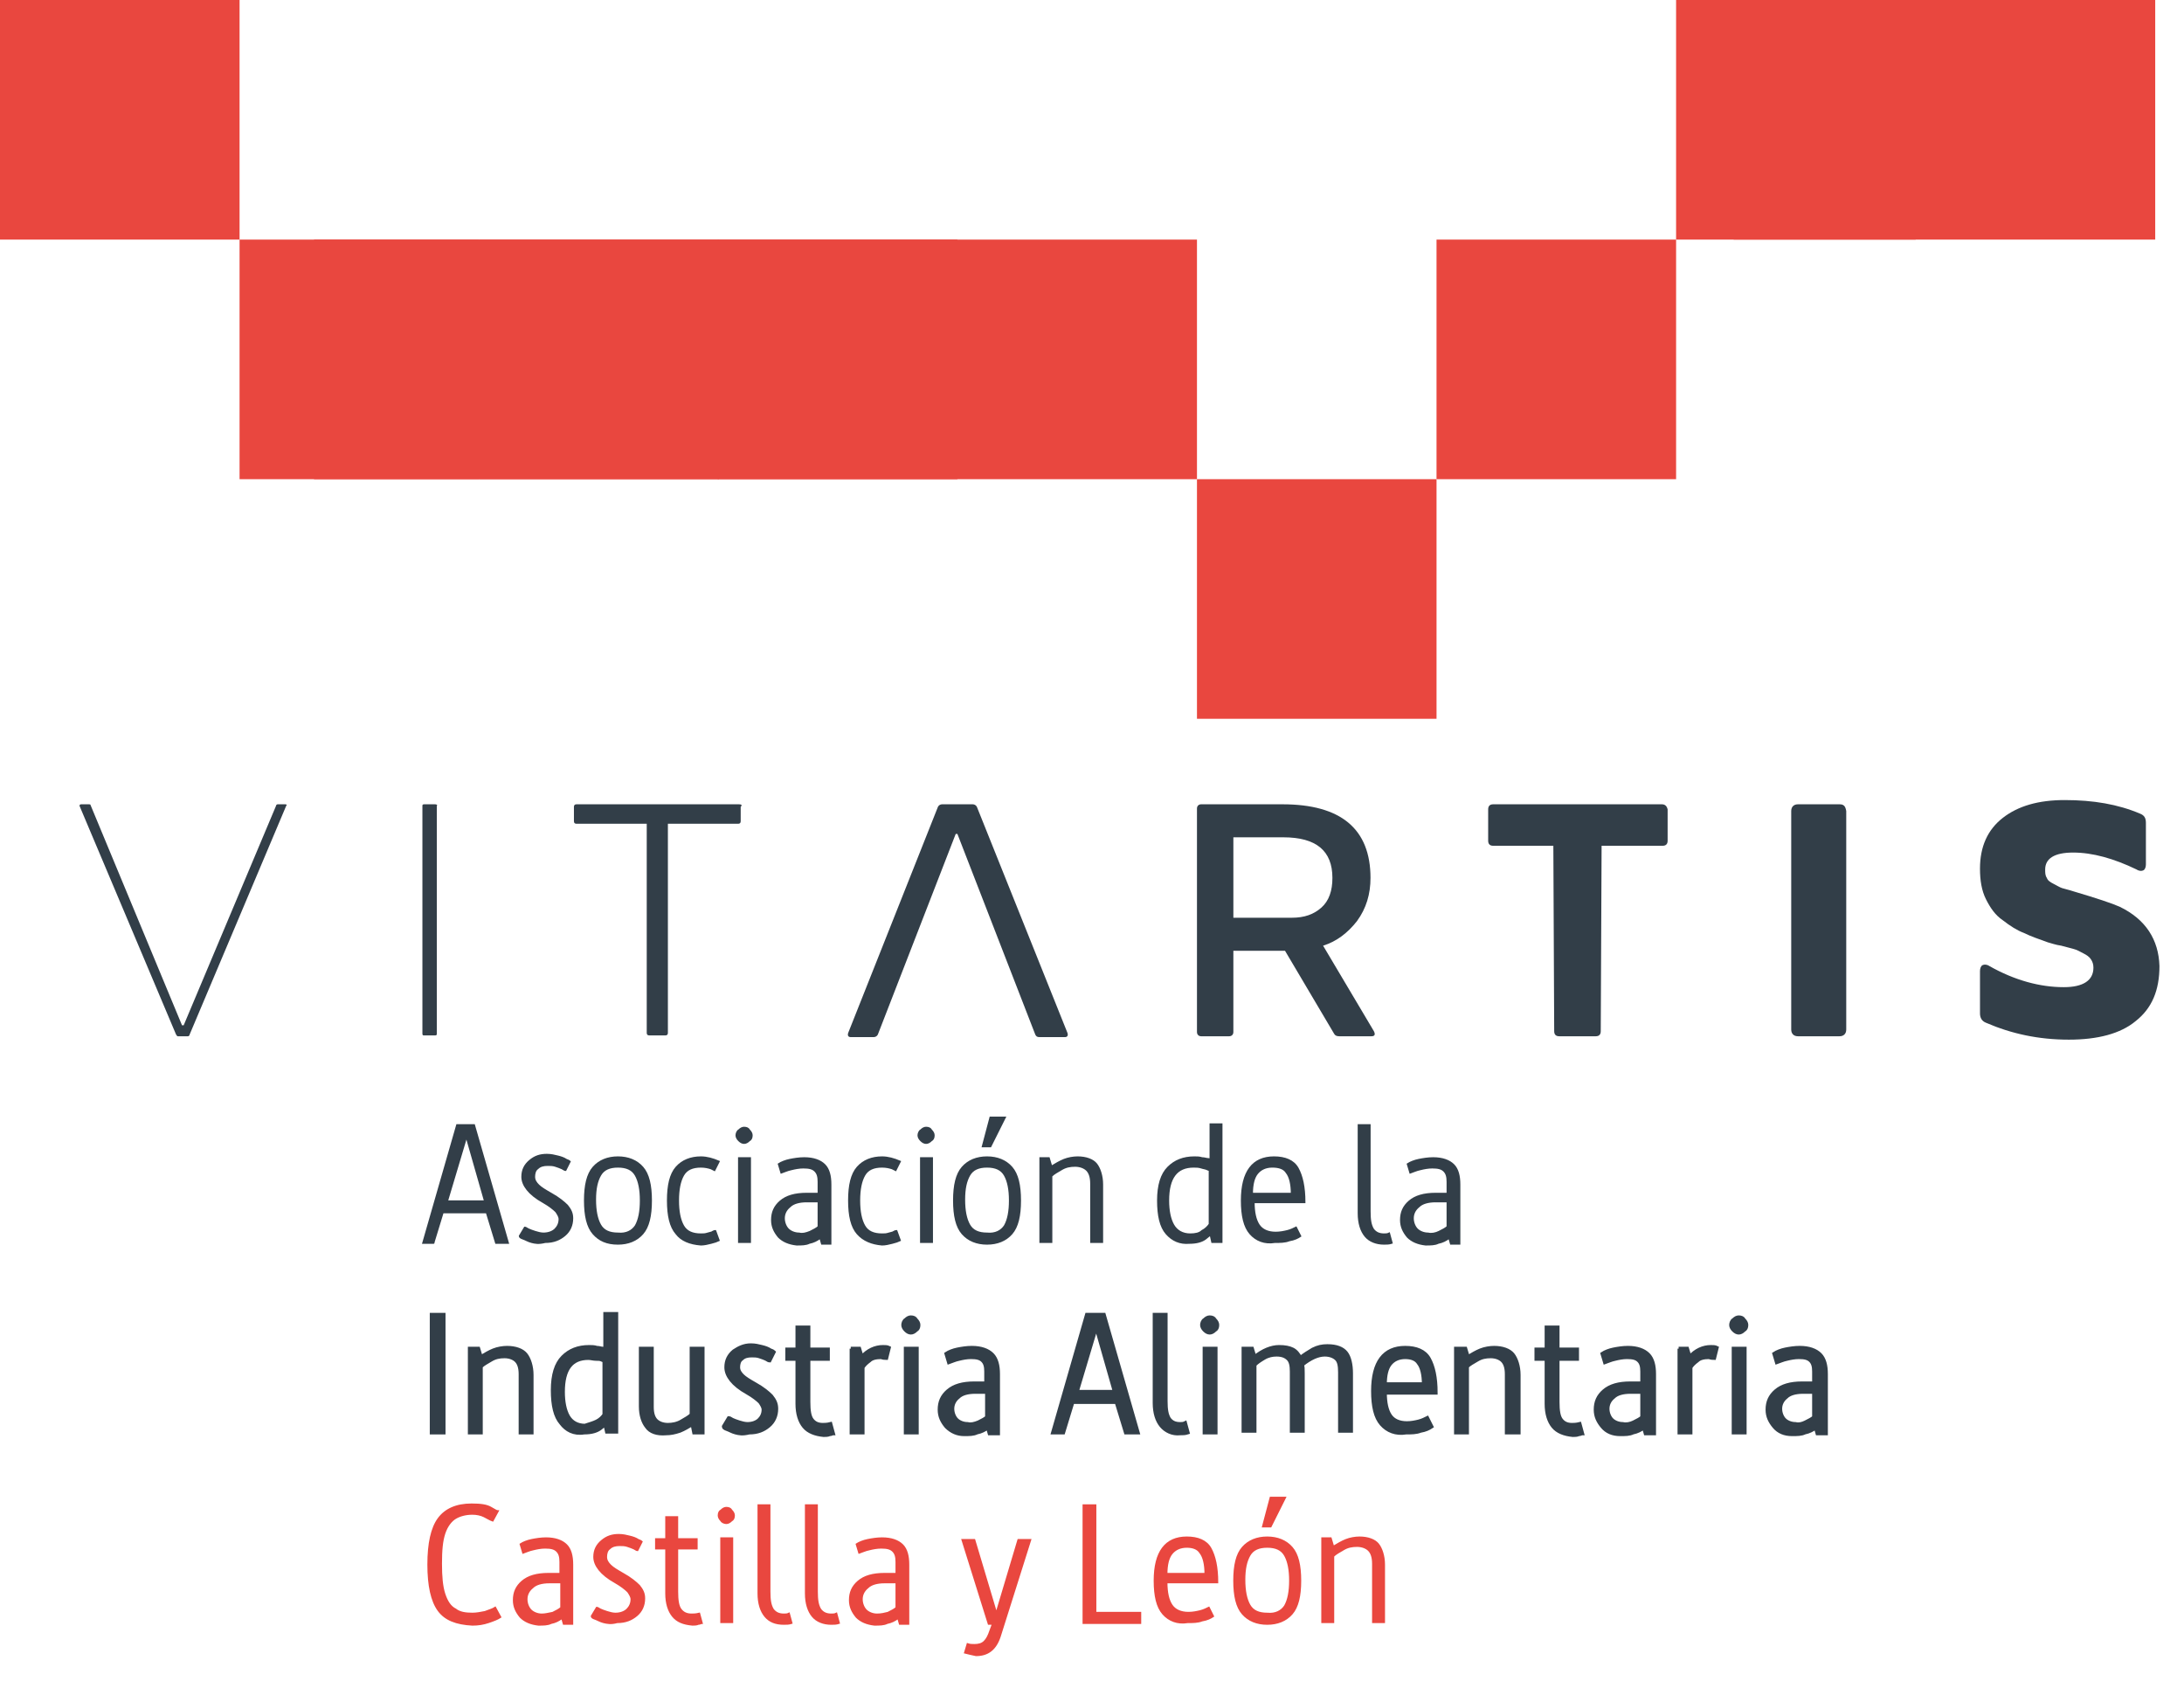 <?xml version="1.0" encoding="utf-8"?>
<!-- Generator: Adobe Illustrator 28.0.0, SVG Export Plug-In . SVG Version: 6.00 Build 0)  -->
<svg version="1.1" id="Capa_1" xmlns:serif="http://www.serif.com/"
	 xmlns="http://www.w3.org/2000/svg" xmlns:xlink="http://www.w3.org/1999/xlink" x="0px" y="0px" viewBox="0 0 258 201"
	 style="enable-background:new 0 0 258 201;" xml:space="preserve">
<style type="text/css">
	.st0{fill:#323E48;}
	.st1{fill:#323E48;stroke:#323E48;stroke-width:0.227;stroke-miterlimit:10;}
	.st2{fill:none;stroke:#323E48;stroke-width:0.227;stroke-miterlimit:10;}
	.st3{fill-rule:evenodd;clip-rule:evenodd;fill:#323E48;}
	.st4{fill:none;stroke:#323E48;stroke-width:0.459;stroke-miterlimit:10;}
	.st5{fill:#323E48;stroke:#323E48;stroke-width:0.459;stroke-miterlimit:10;}
	.st6{fill:#E9473F;}
	.st7{fill:none;stroke:#E9473F;stroke-width:0.227;stroke-miterlimit:10;}
	.st8{fill:#E9473F;stroke:#E9473F;stroke-width:0.227;stroke-miterlimit:10;}
	.st9{fill-rule:evenodd;clip-rule:evenodd;fill:#E9473F;}
</style>
<path class="st0" d="M33.7,95h-0.9c-0.1,0-0.2,0.1-0.2,0.2l-10.9,25.9h-0.2L10.7,95.1C10.7,95,10.6,95,10.5,95H9.6
	c-0.2,0-0.2,0.1-0.2,0.2l11.4,27c0.1,0.1,0.1,0.2,0.2,0.2h1.2c0.1,0,0.2-0.1,0.2-0.2l11.4-27C33.9,95.1,33.9,95,33.7,95"/>
<path class="st0" d="M51.4,95h-1.3c-0.2,0-0.2,0.1-0.2,0.2v26.9c0,0.2,0.1,0.2,0.2,0.2h1.3c0.2,0,0.2-0.1,0.2-0.2V95.2
	C51.7,95.1,51.6,95,51.4,95"/>
<path class="st0" d="M87.3,95H68.1c-0.2,0-0.3,0.1-0.3,0.3V97c0,0.2,0.1,0.3,0.3,0.3h8.3l0,24.7c0,0.2,0.1,0.3,0.3,0.3h1.9
	c0.2,0,0.3-0.1,0.3-0.3l0-24.7h8.3c0.2,0,0.3-0.1,0.3-0.3v-1.7C87.7,95.1,87.6,95,87.3,95"/>
<path class="st0" d="M115.4,95.3c-0.1-0.2-0.3-0.3-0.5-0.3h-3.6c-0.2,0-0.4,0.1-0.5,0.3L100.2,122c-0.1,0.3,0,0.5,0.3,0.5h2.7
	c0.2,0,0.4-0.1,0.5-0.3l9.2-23.7h0.2l9.2,23.7c0.1,0.2,0.2,0.3,0.5,0.3h3c0.3,0,0.4-0.2,0.3-0.5L115.4,95.3L115.4,95.3z"/>
<path class="st0" d="M152.6,108.4h-6.9v-9.5h5.9c3.9,0,5.8,1.6,5.8,4.8c0,1.5-0.4,2.7-1.3,3.5C155.2,108,154.1,108.4,152.6,108.4
	 M156.3,111.7c1.6-0.5,2.9-1.5,4-2.9c1.1-1.5,1.6-3.2,1.6-5.1c0-5.8-3.5-8.7-10.4-8.7h-9.6c-0.3,0-0.5,0.2-0.5,0.5v26.4
	c0,0.3,0.2,0.5,0.5,0.5h3.3c0.3,0,0.5-0.2,0.5-0.5v-9.6h6.1l5.8,9.8c0.1,0.2,0.3,0.3,0.6,0.3h3.8c0.4,0,0.5-0.2,0.3-0.6L156.3,111.7
	L156.3,111.7z"/>
<path class="st0" d="M196.3,95h-19.9c-0.4,0-0.6,0.2-0.6,0.6v3.7c0,0.4,0.2,0.6,0.6,0.6h7.1l0.1,21.9c0,0.4,0.2,0.6,0.6,0.6h4.3
	c0.4,0,0.6-0.2,0.6-0.6l0.1-21.9h7.2c0.4,0,0.6-0.2,0.6-0.6v-3.7C196.9,95.2,196.7,95,196.3,95"/>
<path class="st0" d="M217.3,95h-4.9c-0.5,0-0.8,0.3-0.8,0.8v25.8c0,0.5,0.3,0.8,0.8,0.8h4.9c0.5,0,0.8-0.3,0.8-0.8l0-25.8
	C218,95.2,217.8,95,217.3,95"/>
<path class="st0" d="M250.4,107.1c-0.9-0.4-2.7-1-5.4-1.8c-0.6-0.2-1.1-0.3-1.4-0.4c-0.3-0.1-0.6-0.3-1-0.5
	c-0.4-0.2-0.7-0.4-0.8-0.7c-0.2-0.3-0.2-0.6-0.2-1c0-1.3,1.1-2,3.3-2c2.3,0,4.8,0.7,7.5,2c0.3,0.2,0.6,0.2,0.8,0.1
	c0.2-0.1,0.3-0.4,0.3-0.7v-4.9c0-0.6-0.2-0.9-0.7-1.1c-2.6-1.1-5.5-1.6-8.9-1.6c-3.1,0-5.5,0.7-7.3,2.1c-1.8,1.4-2.7,3.4-2.7,6
	c0,1.4,0.2,2.6,0.7,3.6c0.5,1,1.1,1.9,2,2.5c0.9,0.7,1.7,1.2,2.5,1.5c0.8,0.4,1.7,0.7,2.8,1.1c0.4,0.1,0.9,0.3,1.6,0.4
	c0.7,0.2,1.2,0.3,1.5,0.4c0.4,0.1,0.7,0.3,1.1,0.5c0.4,0.2,0.7,0.4,0.9,0.7c0.2,0.3,0.3,0.6,0.3,1c0,1.5-1.2,2.3-3.5,2.3
	c-2.8,0-5.8-0.8-8.8-2.5c-0.3-0.2-0.6-0.2-0.8-0.1c-0.2,0.1-0.3,0.4-0.3,0.7v5c0,0.5,0.2,0.9,0.7,1.1c3,1.3,6.2,2,9.8,2
	c3.4,0,6.1-0.7,7.9-2.2c1.9-1.5,2.8-3.6,2.8-6.5C255,111,253.5,108.6,250.4,107.1"/>
<path class="st1" d="M52.8,141.9h4.5l-2.2-7.7L52.8,141.9z M50,146.8l4-13.9h2l4,13.9h-1.4l-1.1-3.6h-5.2l-1.1,3.6
	C51.4,146.8,50,146.8,50,146.8z"/>
<path class="st0" d="M62.8,146.7c-0.4-0.1-0.7-0.3-1-0.4c-0.3-0.1-0.4-0.2-0.4-0.3l0.6-1c0.1,0,0.2,0.1,0.4,0.2
	c0.2,0.1,0.5,0.2,0.8,0.3c0.3,0.1,0.7,0.2,1,0.2c0.6,0,1.1-0.2,1.4-0.5c0.3-0.3,0.5-0.7,0.5-1.2c0-0.3-0.2-0.6-0.4-0.9
	c-0.3-0.3-0.8-0.7-1.5-1.1c-0.9-0.5-1.5-1-1.9-1.5c-0.4-0.5-0.6-1-0.6-1.5c0-0.8,0.3-1.4,0.9-1.9c0.6-0.5,1.2-0.7,2-0.7
	c0.5,0,0.9,0.1,1.3,0.2c0.4,0.1,0.7,0.2,1,0.4c0.3,0.1,0.4,0.2,0.4,0.2l-0.5,1c-0.1,0-0.2-0.1-0.4-0.2c-0.2-0.1-0.5-0.2-0.8-0.3
	c-0.3-0.1-0.6-0.1-0.9-0.1c-0.5,0-0.9,0.1-1.2,0.4c-0.3,0.2-0.4,0.6-0.4,1c0,0.4,0.2,0.7,0.5,1c0.3,0.3,0.8,0.6,1.5,1
	c0.9,0.5,1.5,1,1.9,1.4c0.4,0.5,0.6,0.9,0.6,1.5c0,0.8-0.3,1.5-0.9,2c-0.6,0.5-1.3,0.8-2.3,0.8C63.6,146.9,63.2,146.8,62.8,146.7"/>
<path class="st2" d="M62.8,146.7c-0.4-0.1-0.7-0.3-1-0.4c-0.3-0.1-0.4-0.2-0.4-0.3l0.6-1c0.1,0,0.2,0.1,0.4,0.2
	c0.2,0.1,0.5,0.2,0.8,0.3c0.3,0.1,0.7,0.2,1,0.2c0.6,0,1.1-0.2,1.4-0.5c0.3-0.3,0.5-0.7,0.5-1.2c0-0.3-0.2-0.6-0.4-0.9
	c-0.3-0.3-0.8-0.7-1.5-1.1c-0.9-0.5-1.5-1-1.9-1.5c-0.4-0.5-0.6-1-0.6-1.5c0-0.8,0.3-1.4,0.9-1.9c0.6-0.5,1.2-0.7,2-0.7
	c0.5,0,0.9,0.1,1.3,0.2c0.4,0.1,0.7,0.2,1,0.4c0.3,0.1,0.4,0.2,0.4,0.2l-0.5,1c-0.1,0-0.2-0.1-0.4-0.2c-0.2-0.1-0.5-0.2-0.8-0.3
	c-0.3-0.1-0.6-0.1-0.9-0.1c-0.5,0-0.9,0.1-1.2,0.4c-0.3,0.2-0.4,0.6-0.4,1c0,0.4,0.2,0.7,0.5,1c0.3,0.3,0.8,0.6,1.5,1
	c0.9,0.5,1.5,1,1.9,1.4c0.4,0.5,0.6,0.9,0.6,1.5c0,0.8-0.3,1.5-0.9,2c-0.6,0.5-1.3,0.8-2.3,0.8C63.6,146.9,63.2,146.8,62.8,146.7
	L62.8,146.7z"/>
<path class="st0" d="M75.1,144.8c0.4-0.7,0.6-1.7,0.6-3c0-1.3-0.2-2.3-0.6-3c-0.4-0.7-1.1-1-2.1-1c-1,0-1.7,0.3-2.1,1
	c-0.4,0.7-0.6,1.6-0.6,2.9c0,1.3,0.2,2.3,0.6,3c0.4,0.7,1.1,1,2.1,1C74,145.8,74.7,145.4,75.1,144.8 M70.1,145.7
	c-0.7-0.8-1-2.1-1-3.9c0-1.8,0.3-3.1,1-3.9c0.7-0.8,1.7-1.2,2.9-1.2c1.2,0,2.2,0.4,2.9,1.2c0.7,0.8,1,2.1,1,3.9c0,1.8-0.3,3.1-1,3.9
	c-0.7,0.8-1.7,1.2-2.9,1.2C71.7,146.9,70.8,146.5,70.1,145.7"/>
<path class="st2" d="M75.1,144.8c0.4-0.7,0.6-1.7,0.6-3c0-1.3-0.2-2.3-0.6-3c-0.4-0.7-1.1-1-2.1-1c-1,0-1.7,0.3-2.1,1
	c-0.4,0.7-0.6,1.6-0.6,2.9c0,1.3,0.2,2.3,0.6,3c0.4,0.7,1.1,1,2.1,1C74,145.8,74.7,145.4,75.1,144.8z M70.1,145.7
	c-0.7-0.8-1-2.1-1-3.9c0-1.8,0.3-3.1,1-3.9c0.7-0.8,1.7-1.2,2.9-1.2c1.2,0,2.2,0.4,2.9,1.2c0.7,0.8,1,2.1,1,3.9c0,1.8-0.3,3.1-1,3.9
	c-0.7,0.8-1.7,1.2-2.9,1.2C71.7,146.9,70.8,146.5,70.1,145.7z"/>
<path class="st0" d="M79.9,145.7c-0.7-0.8-1-2.1-1-3.9c0-1.8,0.3-3.1,1-3.9c0.7-0.8,1.7-1.2,2.9-1.2c0.7,0,1.4,0.2,2.1,0.5l-0.5,1
	c0,0-0.2-0.1-0.4-0.2c-0.3-0.1-0.7-0.2-1.2-0.2c-1,0-1.7,0.3-2.1,1c-0.4,0.7-0.6,1.7-0.6,3c0,1.3,0.2,2.3,0.6,3c0.4,0.7,1.1,1,2.1,1
	c0.3,0,0.5,0,0.8-0.1c0.3-0.1,0.5-0.1,0.6-0.2c0.2-0.1,0.2-0.1,0.3-0.1l0.4,1.1c-0.2,0.1-0.5,0.2-0.9,0.3c-0.4,0.1-0.8,0.2-1.2,0.2
	C81.5,146.9,80.5,146.5,79.9,145.7"/>
<path class="st2" d="M79.9,145.7c-0.7-0.8-1-2.1-1-3.9c0-1.8,0.3-3.1,1-3.9c0.7-0.8,1.7-1.2,2.9-1.2c0.7,0,1.4,0.2,2.1,0.5l-0.5,1
	c0,0-0.2-0.1-0.4-0.2c-0.3-0.1-0.7-0.2-1.2-0.2c-1,0-1.7,0.3-2.1,1c-0.4,0.7-0.6,1.7-0.6,3c0,1.3,0.2,2.3,0.6,3c0.4,0.7,1.1,1,2.1,1
	c0.3,0,0.5,0,0.8-0.1c0.3-0.1,0.5-0.1,0.6-0.2c0.2-0.1,0.2-0.1,0.3-0.1l0.4,1.1c-0.2,0.1-0.5,0.2-0.9,0.3c-0.4,0.1-0.8,0.2-1.2,0.2
	C81.5,146.9,80.5,146.5,79.9,145.7L79.9,145.7z"/>
<path class="st0" d="M87.3,136.8h1.3v9.9h-1.3V136.8z M87.3,134.7c-0.2-0.2-0.3-0.4-0.3-0.6c0-0.2,0.1-0.5,0.3-0.6
	c0.2-0.2,0.4-0.3,0.6-0.3c0.3,0,0.5,0.1,0.6,0.3c0.2,0.2,0.3,0.4,0.3,0.6c0,0.3-0.1,0.5-0.3,0.6c-0.2,0.2-0.4,0.3-0.6,0.3
	C87.7,135,87.5,134.9,87.3,134.7"/>
<path class="st2" d="M87.3,136.8h1.3v9.9h-1.3V136.8z M87.3,134.7c-0.2-0.2-0.3-0.4-0.3-0.6c0-0.2,0.1-0.5,0.3-0.6
	c0.2-0.2,0.4-0.3,0.6-0.3c0.3,0,0.5,0.1,0.6,0.3c0.2,0.2,0.3,0.4,0.3,0.6c0,0.3-0.1,0.5-0.3,0.6c-0.2,0.2-0.4,0.3-0.6,0.3
	C87.7,135,87.5,134.9,87.3,134.7z"/>
<path class="st0" d="M95.7,145.5c0.4-0.2,0.8-0.4,1-0.6v-3h-1.4c-0.9,0-1.6,0.2-2,0.6c-0.5,0.4-0.7,0.9-0.7,1.4c0,0.5,0.2,1,0.5,1.3
	c0.3,0.3,0.8,0.5,1.3,0.5C94.8,145.8,95.2,145.7,95.7,145.5 M92,146.1c-0.5-0.6-0.8-1.2-0.8-2c0-0.9,0.3-1.6,1-2.2
	c0.7-0.6,1.7-0.9,3.1-0.9h1.4v-1.4c0-0.6-0.1-1-0.4-1.3c-0.3-0.3-0.7-0.4-1.4-0.4c-0.5,0-1,0.1-1.4,0.2c-0.5,0.1-0.9,0.3-1.2,0.4
	l-0.3-1c0.3-0.2,0.8-0.4,1.3-0.5c0.5-0.1,1.1-0.2,1.7-0.2c1.1,0,1.9,0.3,2.4,0.8c0.5,0.5,0.7,1.3,0.7,2.3v7h-1l-0.2-0.7
	c-0.4,0.3-0.8,0.5-1.3,0.6c-0.4,0.2-0.9,0.2-1.5,0.2C93.2,146.9,92.5,146.6,92,146.1"/>
<path class="st2" d="M95.7,145.5c0.4-0.2,0.8-0.4,1-0.6v-3h-1.4c-0.9,0-1.6,0.2-2,0.6c-0.5,0.4-0.7,0.9-0.7,1.4c0,0.5,0.2,1,0.5,1.3
	c0.3,0.3,0.8,0.5,1.3,0.5C94.8,145.8,95.2,145.7,95.7,145.5L95.7,145.5z M92,146.1c-0.5-0.6-0.8-1.2-0.8-2c0-0.9,0.3-1.6,1-2.2
	c0.7-0.6,1.7-0.9,3.1-0.9h1.4v-1.4c0-0.6-0.1-1-0.4-1.3c-0.3-0.3-0.7-0.4-1.4-0.4c-0.5,0-1,0.1-1.4,0.2c-0.5,0.1-0.9,0.3-1.2,0.4
	l-0.3-1c0.3-0.2,0.8-0.4,1.3-0.5c0.5-0.1,1.1-0.2,1.7-0.2c1.1,0,1.9,0.3,2.4,0.8c0.5,0.5,0.7,1.3,0.7,2.3v7h-1l-0.2-0.7
	c-0.4,0.3-0.8,0.5-1.3,0.6c-0.4,0.2-0.9,0.2-1.5,0.2C93.2,146.9,92.5,146.6,92,146.1L92,146.1z"/>
<path class="st0" d="M101.3,145.7c-0.7-0.8-1-2.1-1-3.9c0-1.8,0.3-3.1,1-3.9c0.7-0.8,1.7-1.2,2.9-1.2c0.7,0,1.4,0.2,2.1,0.5l-0.5,1
	c0,0-0.2-0.1-0.4-0.2c-0.3-0.1-0.7-0.2-1.2-0.2c-1,0-1.7,0.3-2.1,1c-0.4,0.7-0.6,1.7-0.6,3c0,1.3,0.2,2.3,0.6,3c0.4,0.7,1.1,1,2.1,1
	c0.3,0,0.5,0,0.8-0.1c0.3-0.1,0.5-0.1,0.6-0.2c0.2-0.1,0.2-0.1,0.3-0.1l0.4,1.1c-0.2,0.1-0.5,0.2-0.9,0.3c-0.4,0.1-0.8,0.2-1.2,0.2
	C103,146.9,102,146.5,101.3,145.7"/>
<path class="st2" d="M101.3,145.7c-0.7-0.8-1-2.1-1-3.9c0-1.8,0.3-3.1,1-3.9c0.7-0.8,1.7-1.2,2.9-1.2c0.7,0,1.4,0.2,2.1,0.5l-0.5,1
	c0,0-0.2-0.1-0.4-0.2c-0.3-0.1-0.7-0.2-1.2-0.2c-1,0-1.7,0.3-2.1,1c-0.4,0.7-0.6,1.7-0.6,3c0,1.3,0.2,2.3,0.6,3c0.4,0.7,1.1,1,2.1,1
	c0.3,0,0.5,0,0.8-0.1c0.3-0.1,0.5-0.1,0.6-0.2c0.2-0.1,0.2-0.1,0.3-0.1l0.4,1.1c-0.2,0.1-0.5,0.2-0.9,0.3c-0.4,0.1-0.8,0.2-1.2,0.2
	C103,146.9,102,146.5,101.3,145.7L101.3,145.7z"/>
<path class="st0" d="M108.8,136.8h1.3v9.9h-1.3V136.8z M108.8,134.7c-0.2-0.2-0.3-0.4-0.3-0.6c0-0.2,0.1-0.5,0.3-0.6
	c0.2-0.2,0.4-0.3,0.6-0.3c0.3,0,0.5,0.1,0.6,0.3c0.2,0.2,0.3,0.4,0.3,0.6c0,0.3-0.1,0.5-0.3,0.6c-0.2,0.2-0.4,0.3-0.6,0.3
	C109.2,135,109,134.9,108.8,134.7"/>
<path class="st2" d="M108.8,136.8h1.3v9.9h-1.3V136.8z M108.8,134.7c-0.2-0.2-0.3-0.4-0.3-0.6c0-0.2,0.1-0.5,0.3-0.6
	c0.2-0.2,0.4-0.3,0.6-0.3c0.3,0,0.5,0.1,0.6,0.3c0.2,0.2,0.3,0.4,0.3,0.6c0,0.3-0.1,0.5-0.3,0.6c-0.2,0.2-0.4,0.3-0.6,0.3
	C109.2,135,109,134.9,108.8,134.7z"/>
<path class="st0" d="M117,132h1.7l-1.7,3.4h-0.9L117,132L117,132z M118.7,144.8c0.4-0.7,0.6-1.7,0.6-3c0-1.3-0.2-2.3-0.6-3
	c-0.4-0.7-1.1-1-2.1-1c-1,0-1.7,0.3-2.1,1c-0.4,0.7-0.6,1.6-0.6,2.9c0,1.3,0.2,2.3,0.6,3c0.4,0.7,1.1,1,2.1,1
	C117.6,145.8,118.3,145.4,118.7,144.8 M113.7,145.7c-0.7-0.8-1-2.1-1-3.9c0-1.8,0.3-3.1,1-3.9c0.7-0.8,1.7-1.2,2.9-1.2
	c1.2,0,2.2,0.4,2.9,1.2c0.7,0.8,1,2.1,1,3.9c0,1.8-0.3,3.1-1,3.9c-0.7,0.8-1.7,1.2-2.9,1.2C115.4,146.9,114.4,146.5,113.7,145.7"/>
<path class="st2" d="M117,132h1.7l-1.7,3.4h-0.9L117,132L117,132z M118.7,144.8c0.4-0.7,0.6-1.7,0.6-3c0-1.3-0.2-2.3-0.6-3
	c-0.4-0.7-1.1-1-2.1-1c-1,0-1.7,0.3-2.1,1c-0.4,0.7-0.6,1.6-0.6,2.9c0,1.3,0.2,2.3,0.6,3c0.4,0.7,1.1,1,2.1,1
	C117.6,145.8,118.3,145.4,118.7,144.8z M113.7,145.7c-0.7-0.8-1-2.1-1-3.9c0-1.8,0.3-3.1,1-3.9c0.7-0.8,1.7-1.2,2.9-1.2
	c1.2,0,2.2,0.4,2.9,1.2c0.7,0.8,1,2.1,1,3.9c0,1.8-0.3,3.1-1,3.9c-0.7,0.8-1.7,1.2-2.9,1.2C115.4,146.9,114.4,146.5,113.7,145.7z"/>
<path class="st1" d="M122.9,136.8h1l0.3,1c0.5-0.3,1-0.6,1.5-0.8c0.5-0.2,1.1-0.3,1.6-0.3c1,0,1.8,0.3,2.2,0.8
	c0.4,0.5,0.7,1.4,0.7,2.4v6.8h-1.3v-6.9c0-0.8-0.2-1.3-0.5-1.6c-0.3-0.3-0.8-0.5-1.4-0.5c-0.6,0-1.1,0.1-1.6,0.4
	c-0.5,0.3-0.9,0.5-1.2,0.8v7.8h-1.3L122.9,136.8L122.9,136.8z"/>
<path class="st0" d="M142,145.4c0.4-0.2,0.7-0.5,0.9-0.8v-6.4c0,0-0.1,0-0.3-0.1c-0.2-0.1-0.4-0.1-0.7-0.2s-0.6-0.1-0.9-0.1
	c-2,0-3,1.3-3,4c0,1.2,0.2,2.2,0.6,2.9c0.4,0.7,1.1,1.1,2,1.1C141.2,145.8,141.7,145.7,142,145.4 M137.8,145.7c-0.7-0.8-1-2.1-1-3.9
	c0-1.8,0.4-3.1,1.2-3.9c0.8-0.8,1.8-1.2,3.1-1.2c0.3,0,0.6,0,0.9,0.1c0.3,0,0.5,0.1,0.7,0.1c0.2,0,0.3,0.1,0.3,0.1v-4.2h1.3v13.9
	h-1.1l-0.2-0.9c0,0-0.2,0.2-0.6,0.5c-0.4,0.3-1,0.5-1.9,0.5C139.4,146.9,138.5,146.5,137.8,145.7"/>
<path class="st2" d="M142,145.4c0.4-0.2,0.7-0.5,0.9-0.8v-6.4c0,0-0.1,0-0.3-0.1c-0.2-0.1-0.4-0.1-0.7-0.2s-0.6-0.1-0.9-0.1
	c-2,0-3,1.3-3,4c0,1.2,0.2,2.2,0.6,2.9c0.4,0.7,1.1,1.1,2,1.1C141.2,145.8,141.7,145.7,142,145.4L142,145.4z M137.8,145.7
	c-0.7-0.8-1-2.1-1-3.9c0-1.8,0.4-3.1,1.2-3.9c0.8-0.8,1.8-1.2,3.1-1.2c0.3,0,0.6,0,0.9,0.1c0.3,0,0.5,0.1,0.7,0.1
	c0.2,0,0.3,0.1,0.3,0.1v-4.2h1.3v13.9h-1.1l-0.2-0.9c0,0-0.2,0.2-0.6,0.5c-0.4,0.3-1,0.5-1.9,0.5
	C139.4,146.9,138.5,146.5,137.8,145.7L137.8,145.7z"/>
<path class="st0" d="M152.6,141c0-1.1-0.2-2-0.6-2.5c-0.3-0.5-0.9-0.7-1.7-0.7c-0.8,0-1.4,0.3-1.8,0.8c-0.4,0.5-0.6,1.3-0.6,2.4
	H152.6L152.6,141z M147.7,145.7c-0.7-0.8-1-2.1-1-3.9c0-3.4,1.3-5.1,3.8-5.1c1.3,0,2.3,0.4,2.8,1.3c0.5,0.9,0.8,2.2,0.8,4h-6
	c0,1.2,0.2,2.1,0.6,2.7c0.4,0.6,1.1,0.9,2,0.9c0.5,0,1-0.1,1.4-0.2c0.4-0.1,0.8-0.3,1-0.4l0.5,1c-0.3,0.2-0.7,0.4-1.3,0.5
	c-0.5,0.2-1.1,0.2-1.7,0.2C149.4,146.9,148.4,146.5,147.7,145.7"/>
<path class="st2" d="M152.6,141c0-1.1-0.2-2-0.6-2.5c-0.3-0.5-0.9-0.7-1.7-0.7c-0.8,0-1.4,0.3-1.8,0.8c-0.4,0.5-0.6,1.3-0.6,2.4
	H152.6L152.6,141z M147.7,145.7c-0.7-0.8-1-2.1-1-3.9c0-3.4,1.3-5.1,3.8-5.1c1.3,0,2.3,0.4,2.8,1.3c0.5,0.9,0.8,2.2,0.8,4h-6
	c0,1.2,0.2,2.1,0.6,2.7c0.4,0.6,1.1,0.9,2,0.9c0.5,0,1-0.1,1.4-0.2c0.4-0.1,0.8-0.3,1-0.4l0.5,1c-0.3,0.2-0.7,0.4-1.3,0.5
	c-0.5,0.2-1.1,0.2-1.7,0.2C149.4,146.9,148.4,146.5,147.7,145.7z"/>
<path class="st0" d="M161.3,146c-0.5-0.6-0.8-1.5-0.8-2.7v-10.4h1.3v10.2c0,1,0.1,1.6,0.4,2.1c0.3,0.4,0.7,0.6,1.3,0.6
	c0.2,0,0.4,0,0.6-0.1l0.3,1.1c-0.3,0.1-0.6,0.1-0.9,0.1C162.6,146.9,161.8,146.6,161.3,146"/>
<path class="st2" d="M161.3,146c-0.5-0.6-0.8-1.5-0.8-2.7v-10.4h1.3v10.2c0,1,0.1,1.6,0.4,2.1c0.3,0.4,0.7,0.6,1.3,0.6
	c0.2,0,0.4,0,0.6-0.1l0.3,1.1c-0.3,0.1-0.6,0.1-0.9,0.1C162.6,146.9,161.8,146.6,161.3,146L161.3,146z"/>
<path class="st0" d="M170,145.5c0.4-0.2,0.8-0.4,1-0.6v-3h-1.4c-0.9,0-1.6,0.2-2,0.6c-0.5,0.4-0.7,0.9-0.7,1.4c0,0.5,0.2,1,0.5,1.3
	c0.3,0.3,0.8,0.5,1.3,0.5C169.1,145.8,169.6,145.7,170,145.5 M166.3,146.1c-0.5-0.6-0.8-1.2-0.8-2c0-0.9,0.3-1.6,1-2.2
	c0.7-0.6,1.7-0.9,3.1-0.9h1.4v-1.4c0-0.6-0.1-1-0.4-1.3c-0.3-0.3-0.7-0.4-1.4-0.4c-0.5,0-1,0.1-1.4,0.2c-0.5,0.1-0.9,0.3-1.2,0.4
	l-0.3-1c0.3-0.2,0.8-0.4,1.3-0.5c0.5-0.1,1.1-0.2,1.7-0.2c1.1,0,1.9,0.3,2.4,0.8c0.5,0.5,0.7,1.3,0.7,2.3v7h-1l-0.2-0.7
	c-0.4,0.3-0.8,0.5-1.3,0.6c-0.4,0.2-0.9,0.2-1.5,0.2C167.5,146.9,166.8,146.6,166.3,146.1"/>
<path class="st2" d="M170,145.5c0.4-0.2,0.8-0.4,1-0.6v-3h-1.4c-0.9,0-1.6,0.2-2,0.6c-0.5,0.4-0.7,0.9-0.7,1.4c0,0.5,0.2,1,0.5,1.3
	c0.3,0.3,0.8,0.5,1.3,0.5C169.1,145.8,169.6,145.7,170,145.5L170,145.5z M166.3,146.1c-0.5-0.6-0.8-1.2-0.8-2c0-0.9,0.3-1.6,1-2.2
	c0.7-0.6,1.7-0.9,3.1-0.9h1.4v-1.4c0-0.6-0.1-1-0.4-1.3c-0.3-0.3-0.7-0.4-1.4-0.4c-0.5,0-1,0.1-1.4,0.2c-0.5,0.1-0.9,0.3-1.2,0.4
	l-0.3-1c0.3-0.2,0.8-0.4,1.3-0.5c0.5-0.1,1.1-0.2,1.7-0.2c1.1,0,1.9,0.3,2.4,0.8c0.5,0.5,0.7,1.3,0.7,2.3v7h-1l-0.2-0.7
	c-0.4,0.3-0.8,0.5-1.3,0.6c-0.4,0.2-0.9,0.2-1.5,0.2C167.5,146.9,166.8,146.6,166.3,146.1L166.3,146.1z"/>
<rect x="51" y="155.3" class="st3" width="1.4" height="13.9"/>
<rect x="51" y="155.3" class="st4" width="1.4" height="13.9"/>
<path class="st5" d="M55.5,159.3h1l0.3,1c0.5-0.3,1-0.6,1.5-0.8c0.5-0.2,1.1-0.3,1.6-0.3c1,0,1.8,0.3,2.2,0.8
	c0.4,0.5,0.7,1.4,0.7,2.4v6.8h-1.3v-6.9c0-0.8-0.2-1.3-0.5-1.6c-0.3-0.3-0.8-0.5-1.4-0.5c-0.6,0-1.1,0.1-1.6,0.4
	c-0.5,0.3-0.9,0.5-1.2,0.8v7.8h-1.3L55.5,159.3L55.5,159.3z"/>
<path class="st0" d="M70.5,167.9c0.4-0.2,0.7-0.5,0.9-0.8v-6.4c0,0-0.1,0-0.3-0.1c-0.2-0.1-0.4-0.1-0.7-0.1c-0.3,0-0.6-0.1-0.9-0.1
	c-2,0-3,1.3-3,4c0,1.2,0.2,2.2,0.6,2.9c0.4,0.7,1.1,1.1,2,1.1C69.7,168.2,70.1,168.1,70.5,167.9 M66.3,168.1c-0.7-0.8-1-2.1-1-3.9
	c0-1.8,0.4-3.1,1.2-3.9c0.8-0.8,1.8-1.2,3.1-1.2c0.3,0,0.6,0,0.9,0.1c0.3,0,0.5,0.1,0.7,0.1c0.2,0,0.3,0.1,0.3,0.1v-4.2h1.3v13.9
	h-1.1l-0.2-0.9c0,0-0.2,0.2-0.6,0.5c-0.4,0.3-1,0.5-1.9,0.5C67.8,169.4,66.9,168.9,66.3,168.1"/>
<path class="st4" d="M70.5,167.9c0.4-0.2,0.7-0.5,0.9-0.8v-6.4c0,0-0.1,0-0.3-0.1c-0.2-0.1-0.4-0.1-0.7-0.1c-0.3,0-0.6-0.1-0.9-0.1
	c-2,0-3,1.3-3,4c0,1.2,0.2,2.2,0.6,2.9c0.4,0.7,1.1,1.1,2,1.1C69.7,168.2,70.1,168.1,70.5,167.9z M66.3,168.1c-0.7-0.8-1-2.1-1-3.9
	c0-1.8,0.4-3.1,1.2-3.9c0.8-0.8,1.8-1.2,3.1-1.2c0.3,0,0.6,0,0.9,0.1c0.3,0,0.5,0.1,0.7,0.1c0.2,0,0.3,0.1,0.3,0.1v-4.2h1.3v13.9
	h-1.1l-0.2-0.9c0,0-0.2,0.2-0.6,0.5c-0.4,0.3-1,0.5-1.9,0.5C67.8,169.4,66.9,168.9,66.3,168.1L66.3,168.1z"/>
<path class="st0" d="M76.4,168.5c-0.4-0.5-0.7-1.3-0.7-2.4v-6.8H77v6.9c0,0.8,0.2,1.3,0.5,1.6c0.3,0.3,0.8,0.5,1.4,0.5
	c0.5,0,1.1-0.1,1.6-0.4c0.5-0.3,0.9-0.5,1.2-0.8v-7.8H83v9.9H82l-0.2-1c-0.5,0.3-1,0.6-1.5,0.8c-0.6,0.2-1.1,0.3-1.6,0.3
	C77.6,169.4,76.8,169.1,76.4,168.5"/>
<path class="st4" d="M76.4,168.5c-0.4-0.5-0.7-1.3-0.7-2.4v-6.8H77v6.9c0,0.8,0.2,1.3,0.5,1.6c0.3,0.3,0.8,0.5,1.4,0.5
	c0.5,0,1.1-0.1,1.6-0.4c0.5-0.3,0.9-0.5,1.2-0.8v-7.8H83v9.9H82l-0.2-1c-0.5,0.3-1,0.6-1.5,0.8c-0.6,0.2-1.1,0.3-1.6,0.3
	C77.6,169.4,76.8,169.1,76.4,168.5z"/>
<path class="st0" d="M86.9,169.2c-0.4-0.1-0.7-0.3-1-0.4c-0.3-0.1-0.4-0.2-0.4-0.3l0.6-1c0.1,0,0.2,0.1,0.4,0.2
	c0.2,0.1,0.5,0.2,0.8,0.3c0.3,0.1,0.7,0.2,1,0.2c0.6,0,1.1-0.2,1.4-0.5c0.3-0.3,0.5-0.7,0.5-1.2c0-0.3-0.2-0.6-0.4-0.9
	c-0.3-0.3-0.8-0.7-1.5-1.1c-0.9-0.5-1.5-1-1.9-1.5c-0.4-0.5-0.6-1-0.6-1.5c0-0.8,0.3-1.4,0.9-1.9c0.6-0.4,1.2-0.7,2-0.7
	c0.5,0,0.9,0.1,1.3,0.2c0.4,0.1,0.7,0.2,1,0.4c0.3,0.1,0.4,0.2,0.4,0.2l-0.5,1c-0.1,0-0.2-0.1-0.4-0.2c-0.2-0.1-0.5-0.2-0.8-0.3
	c-0.3-0.1-0.6-0.1-0.9-0.1c-0.5,0-0.9,0.1-1.2,0.4c-0.3,0.2-0.4,0.6-0.4,1c0,0.4,0.2,0.7,0.5,1c0.3,0.3,0.8,0.6,1.5,1
	c0.9,0.5,1.5,1,1.9,1.4c0.4,0.5,0.6,0.9,0.6,1.5c0,0.8-0.3,1.5-0.9,2c-0.6,0.5-1.3,0.8-2.3,0.8C87.7,169.4,87.3,169.3,86.9,169.2"/>
<path class="st4" d="M86.9,169.2c-0.4-0.1-0.7-0.3-1-0.4c-0.3-0.1-0.4-0.2-0.4-0.3l0.6-1c0.1,0,0.2,0.1,0.4,0.2
	c0.2,0.1,0.5,0.2,0.8,0.3c0.3,0.1,0.7,0.2,1,0.2c0.6,0,1.1-0.2,1.4-0.5c0.3-0.3,0.5-0.7,0.5-1.2c0-0.3-0.2-0.6-0.4-0.9
	c-0.3-0.3-0.8-0.7-1.5-1.1c-0.9-0.5-1.5-1-1.9-1.5c-0.4-0.5-0.6-1-0.6-1.5c0-0.8,0.3-1.4,0.9-1.9c0.6-0.4,1.2-0.7,2-0.7
	c0.5,0,0.9,0.1,1.3,0.2c0.4,0.1,0.7,0.2,1,0.4c0.3,0.1,0.4,0.2,0.4,0.2l-0.5,1c-0.1,0-0.2-0.1-0.4-0.2c-0.2-0.1-0.5-0.2-0.8-0.3
	c-0.3-0.1-0.6-0.1-0.9-0.1c-0.5,0-0.9,0.1-1.2,0.4c-0.3,0.2-0.4,0.6-0.4,1c0,0.4,0.2,0.7,0.5,1c0.3,0.3,0.8,0.6,1.5,1
	c0.9,0.5,1.5,1,1.9,1.4c0.4,0.5,0.6,0.9,0.6,1.5c0,0.8-0.3,1.5-0.9,2c-0.6,0.5-1.3,0.8-2.3,0.8C87.7,169.4,87.3,169.3,86.9,169.2
	L86.9,169.2z"/>
<path class="st0" d="M95,168.5c-0.5-0.6-0.8-1.5-0.8-2.7v-5.3H93v-1.1h1.2v-2.6h1.3v2.6h2.3v1.1h-2.3v5.1c0,1,0.1,1.7,0.4,2.1
	c0.3,0.4,0.7,0.6,1.3,0.6c0.2,0,0.5,0,0.9-0.1l0.3,1.1c-0.1,0-0.2,0.1-0.4,0.1c-0.2,0.1-0.5,0.1-0.7,0.1
	C96.3,169.4,95.5,169.1,95,168.5"/>
<path class="st4" d="M95,168.5c-0.5-0.6-0.8-1.5-0.8-2.7v-5.3H93v-1.1h1.2v-2.6h1.3v2.6h2.3v1.1h-2.3v5.1c0,1,0.1,1.7,0.4,2.1
	c0.3,0.4,0.7,0.6,1.3,0.6c0.2,0,0.5,0,0.9-0.1l0.3,1.1c-0.1,0-0.2,0.1-0.4,0.1c-0.2,0.1-0.5,0.1-0.7,0.1
	C96.3,169.4,95.5,169.1,95,168.5L95,168.5z"/>
<path class="st5" d="M100.5,159.3h1l0.3,1c0.7-0.8,1.6-1.2,2.5-1.2c0.3,0,0.5,0,0.7,0.1l-0.3,1.2c-0.4,0-0.6-0.1-0.6-0.1
	c-0.6,0-1.1,0.1-1.4,0.4c-0.4,0.3-0.6,0.5-0.8,0.8v7.7h-1.3V159.3L100.5,159.3z"/>
<path class="st0" d="M107,159.3h1.3v9.9H107V159.3z M107,157.1c-0.2-0.2-0.3-0.4-0.3-0.6c0-0.3,0.1-0.5,0.3-0.6
	c0.2-0.2,0.4-0.3,0.6-0.3c0.3,0,0.5,0.1,0.6,0.3c0.2,0.2,0.3,0.4,0.3,0.6c0,0.3-0.1,0.5-0.3,0.6c-0.2,0.2-0.4,0.3-0.6,0.3
	C107.4,157.4,107.2,157.3,107,157.1"/>
<path class="st4" d="M107,159.3h1.3v9.9H107V159.3z M107,157.1c-0.2-0.2-0.3-0.4-0.3-0.6c0-0.2,0.1-0.5,0.3-0.6
	c0.2-0.2,0.4-0.3,0.6-0.3c0.3,0,0.5,0.1,0.6,0.3c0.2,0.2,0.3,0.4,0.3,0.6c0,0.3-0.1,0.5-0.3,0.6c-0.2,0.2-0.4,0.3-0.6,0.3
	C107.4,157.4,107.2,157.3,107,157.1z"/>
<path class="st0" d="M115.6,168c0.4-0.2,0.8-0.4,1-0.6v-3h-1.4c-0.9,0-1.6,0.2-2,0.6c-0.5,0.4-0.7,0.9-0.7,1.4c0,0.5,0.2,1,0.5,1.3
	c0.3,0.3,0.8,0.5,1.3,0.5C114.7,168.3,115.1,168.2,115.6,168 M111.8,168.5c-0.5-0.6-0.8-1.2-0.8-2c0-0.9,0.3-1.6,1-2.2
	c0.7-0.6,1.7-0.9,3.1-0.9h1.4V162c0-0.6-0.1-1-0.4-1.3c-0.3-0.3-0.7-0.4-1.4-0.4c-0.5,0-1,0.1-1.4,0.2c-0.5,0.1-0.9,0.3-1.2,0.4
	l-0.3-1c0.3-0.2,0.8-0.4,1.3-0.5c0.5-0.1,1.1-0.2,1.7-0.2c1.1,0,1.9,0.3,2.4,0.8c0.5,0.5,0.7,1.3,0.7,2.3v7h-1l-0.2-0.7
	c-0.4,0.3-0.8,0.5-1.3,0.6c-0.4,0.2-0.9,0.2-1.5,0.2C113.1,169.4,112.4,169.1,111.8,168.5"/>
<path class="st4" d="M115.6,168c0.4-0.2,0.8-0.4,1-0.6v-3h-1.4c-0.9,0-1.6,0.2-2,0.6c-0.5,0.4-0.7,0.9-0.7,1.4c0,0.5,0.2,1,0.5,1.3
	c0.3,0.3,0.8,0.5,1.3,0.5C114.7,168.3,115.1,168.2,115.6,168L115.6,168z M111.8,168.5c-0.5-0.6-0.8-1.2-0.8-2c0-0.9,0.3-1.6,1-2.2
	c0.7-0.6,1.7-0.9,3.1-0.9h1.4V162c0-0.6-0.1-1-0.4-1.3c-0.3-0.3-0.7-0.4-1.4-0.4c-0.5,0-1,0.1-1.4,0.2c-0.5,0.1-0.9,0.3-1.2,0.4
	l-0.3-1c0.3-0.2,0.8-0.4,1.3-0.5c0.5-0.1,1.1-0.2,1.7-0.2c1.1,0,1.9,0.3,2.4,0.8c0.5,0.5,0.7,1.3,0.7,2.3v7h-1l-0.2-0.7
	c-0.4,0.3-0.8,0.5-1.3,0.6c-0.4,0.2-0.9,0.2-1.5,0.2C113.1,169.4,112.4,169.1,111.8,168.5L111.8,168.5z"/>
<path class="st5" d="M127.2,164.4h4.5l-2.2-7.7L127.2,164.4z M124.4,169.2l4-13.9h2l4,13.9H133l-1.1-3.6h-5.2l-1.1,3.6H124.4
	L124.4,169.2z"/>
<path class="st0" d="M137.2,168.4c-0.5-0.6-0.8-1.5-0.8-2.7v-10.4h1.3v10.2c0,1,0.1,1.6,0.4,2.1c0.3,0.4,0.7,0.6,1.3,0.6
	c0.2,0,0.4,0,0.6-0.1l0.3,1.1c-0.3,0.1-0.6,0.1-0.9,0.1C138.5,169.4,137.7,169,137.2,168.4"/>
<path class="st4" d="M137.2,168.4c-0.5-0.6-0.8-1.5-0.8-2.7v-10.4h1.3v10.2c0,1,0.1,1.6,0.4,2.1c0.3,0.4,0.7,0.6,1.3,0.6
	c0.2,0,0.4,0,0.6-0.1l0.3,1.1c-0.3,0.1-0.6,0.1-0.9,0.1C138.5,169.4,137.7,169,137.2,168.4L137.2,168.4z"/>
<path class="st0" d="M142.3,159.3h1.3v9.9h-1.3V159.3z M142.3,157.1c-0.2-0.2-0.3-0.4-0.3-0.6c0-0.3,0.1-0.5,0.3-0.6
	c0.2-0.2,0.4-0.3,0.6-0.3c0.3,0,0.5,0.1,0.6,0.3c0.2,0.2,0.3,0.4,0.3,0.6c0,0.3-0.1,0.5-0.3,0.6c-0.2,0.2-0.4,0.3-0.6,0.3
	C142.7,157.4,142.5,157.3,142.3,157.1"/>
<path class="st4" d="M142.3,159.3h1.3v9.9h-1.3V159.3z M142.3,157.1c-0.2-0.2-0.3-0.4-0.3-0.6c0-0.2,0.1-0.5,0.3-0.6
	c0.2-0.2,0.4-0.3,0.6-0.3c0.3,0,0.5,0.1,0.6,0.3c0.2,0.2,0.3,0.4,0.3,0.6c0,0.3-0.1,0.5-0.3,0.6c-0.2,0.2-0.4,0.3-0.6,0.3
	C142.7,157.4,142.5,157.3,142.3,157.1z"/>
<path class="st5" d="M146.9,159.3h1l0.3,1c1-0.8,2-1.2,2.9-1.2c0.7,0,1.2,0.1,1.6,0.3c0.4,0.2,0.7,0.6,0.9,1c0.5-0.4,1-0.7,1.5-1
	c0.6-0.3,1.1-0.4,1.7-0.4c1.1,0,1.8,0.3,2.2,0.8c0.4,0.5,0.6,1.4,0.6,2.4v6.8h-1.3v-6.9c0-0.8-0.1-1.3-0.4-1.6
	c-0.3-0.3-0.8-0.5-1.4-0.5c-0.8,0-1.7,0.4-2.7,1.2c0.1,0.2,0.1,0.5,0.1,1v6.8h-1.3v-7c0-0.7-0.1-1.2-0.4-1.5
	c-0.3-0.3-0.7-0.5-1.4-0.5c-0.5,0-1,0.1-1.5,0.4c-0.5,0.3-0.8,0.5-1.1,0.8v7.8h-1.3L146.9,159.3L146.9,159.3z"/>
<path class="st0" d="M168.2,163.5c0-1.1-0.2-2-0.6-2.5c-0.3-0.5-0.9-0.7-1.6-0.7c-0.8,0-1.4,0.3-1.8,0.8c-0.4,0.5-0.6,1.3-0.6,2.4
	H168.2L168.2,163.5z M163.2,168.2c-0.7-0.8-1-2.1-1-3.9c0-3.4,1.3-5.1,3.8-5.1c1.3,0,2.3,0.4,2.8,1.3c0.5,0.9,0.8,2.2,0.8,4h-6
	c0,1.2,0.2,2.1,0.6,2.7c0.4,0.6,1.1,0.9,2,0.9c0.5,0,1-0.1,1.4-0.2c0.4-0.1,0.8-0.3,1-0.4l0.5,1c-0.3,0.2-0.7,0.4-1.3,0.5
	c-0.5,0.2-1.1,0.2-1.7,0.2C164.9,169.4,163.9,169,163.2,168.2"/>
<path class="st4" d="M168.2,163.5c0-1.1-0.2-2-0.6-2.5c-0.3-0.5-0.9-0.7-1.6-0.7c-0.8,0-1.4,0.3-1.8,0.8c-0.4,0.5-0.6,1.3-0.6,2.4
	H168.2L168.2,163.5z M163.2,168.2c-0.7-0.8-1-2.1-1-3.9c0-3.4,1.3-5.1,3.8-5.1c1.3,0,2.3,0.4,2.8,1.3c0.5,0.9,0.8,2.2,0.8,4h-6
	c0,1.2,0.2,2.1,0.6,2.7c0.4,0.6,1.1,0.9,2,0.9c0.5,0,1-0.1,1.4-0.2c0.4-0.1,0.8-0.3,1-0.4l0.5,1c-0.3,0.2-0.7,0.4-1.3,0.5
	c-0.5,0.2-1.1,0.2-1.7,0.2C164.9,169.4,163.9,169,163.2,168.2L163.2,168.2z"/>
<path class="st5" d="M172.1,159.3h1l0.3,1c0.5-0.3,1-0.6,1.5-0.8c0.5-0.2,1.1-0.3,1.6-0.3c1,0,1.8,0.3,2.2,0.8
	c0.4,0.5,0.7,1.4,0.7,2.4v6.8H178v-6.9c0-0.8-0.2-1.3-0.5-1.6c-0.3-0.3-0.8-0.5-1.4-0.5c-0.6,0-1.1,0.1-1.6,0.4
	c-0.5,0.3-0.9,0.5-1.2,0.8v7.8h-1.3V159.3z"/>
<path class="st0" d="M183.5,168.5c-0.5-0.6-0.8-1.5-0.8-2.7v-5.3h-1.2v-1.1h1.2v-2.6h1.3v2.6h2.3v1.1H184v5.1c0,1,0.1,1.7,0.4,2.1
	c0.3,0.4,0.7,0.6,1.3,0.6c0.2,0,0.5,0,0.9-0.1l0.3,1.1c-0.1,0-0.2,0.1-0.4,0.1c-0.2,0.1-0.5,0.1-0.7,0.1
	C184.8,169.4,184,169.1,183.5,168.5"/>
<path class="st4" d="M183.5,168.5c-0.5-0.6-0.8-1.5-0.8-2.7v-5.3h-1.2v-1.1h1.2v-2.6h1.3v2.6h2.3v1.1H184v5.1c0,1,0.1,1.7,0.4,2.1
	c0.3,0.4,0.7,0.6,1.3,0.6c0.2,0,0.5,0,0.9-0.1l0.3,1.1c-0.1,0-0.2,0.1-0.4,0.1c-0.2,0.1-0.5,0.1-0.7,0.1
	C184.8,169.4,184,169.1,183.5,168.5L183.5,168.5z"/>
<path class="st0" d="M193,168c0.4-0.2,0.8-0.4,1-0.6v-3h-1.4c-0.9,0-1.6,0.2-2,0.6c-0.5,0.4-0.7,0.9-0.7,1.4c0,0.5,0.2,1,0.5,1.3
	c0.3,0.3,0.8,0.5,1.3,0.5C192.1,168.3,192.6,168.2,193,168 M189.3,168.5c-0.5-0.6-0.8-1.2-0.8-2c0-0.9,0.3-1.6,1-2.2
	c0.7-0.6,1.7-0.9,3.1-0.9h1.4V162c0-0.6-0.1-1-0.4-1.3c-0.3-0.3-0.7-0.4-1.4-0.4c-0.5,0-1,0.1-1.4,0.2c-0.5,0.1-0.9,0.3-1.2,0.4
	l-0.3-1c0.3-0.2,0.8-0.4,1.3-0.5c0.5-0.1,1.1-0.2,1.7-0.2c1.1,0,1.9,0.3,2.4,0.8c0.5,0.5,0.7,1.3,0.7,2.3v7h-1l-0.2-0.7
	c-0.4,0.3-0.8,0.5-1.3,0.6c-0.4,0.2-0.9,0.2-1.5,0.2C190.5,169.4,189.8,169.1,189.3,168.5"/>
<path class="st4" d="M193,168c0.4-0.2,0.8-0.4,1-0.6v-3h-1.4c-0.9,0-1.6,0.2-2,0.6c-0.5,0.4-0.7,0.9-0.7,1.4c0,0.5,0.2,1,0.5,1.3
	c0.3,0.3,0.8,0.5,1.3,0.5C192.1,168.3,192.6,168.2,193,168L193,168z M189.3,168.5c-0.5-0.6-0.8-1.2-0.8-2c0-0.9,0.3-1.6,1-2.2
	c0.7-0.6,1.7-0.9,3.1-0.9h1.4V162c0-0.6-0.1-1-0.4-1.3c-0.3-0.3-0.7-0.4-1.4-0.4c-0.5,0-1,0.1-1.4,0.2c-0.5,0.1-0.9,0.3-1.2,0.4
	l-0.3-1c0.3-0.2,0.8-0.4,1.3-0.5c0.5-0.1,1.1-0.2,1.7-0.2c1.1,0,1.9,0.3,2.4,0.8c0.5,0.5,0.7,1.3,0.7,2.3v7h-1l-0.2-0.7
	c-0.4,0.3-0.8,0.5-1.3,0.6c-0.4,0.2-0.9,0.2-1.5,0.2C190.5,169.4,189.8,169.1,189.3,168.5z"/>
<path class="st5" d="M198.3,159.3h1l0.3,1c0.7-0.8,1.6-1.2,2.5-1.2c0.3,0,0.5,0,0.7,0.1l-0.3,1.2c-0.4,0-0.6-0.1-0.6-0.1
	c-0.6,0-1.1,0.1-1.4,0.4c-0.4,0.3-0.6,0.5-0.8,0.8v7.7h-1.3V159.3L198.3,159.3z"/>
<path class="st0" d="M204.8,159.3h1.3v9.9h-1.3V159.3z M204.8,157.1c-0.2-0.2-0.3-0.4-0.3-0.6c0-0.3,0.1-0.5,0.3-0.6
	c0.2-0.2,0.4-0.3,0.6-0.3c0.3,0,0.5,0.1,0.6,0.3c0.2,0.2,0.3,0.4,0.3,0.6c0,0.3-0.1,0.5-0.3,0.6c-0.2,0.2-0.4,0.3-0.6,0.3
	C205.2,157.4,205,157.3,204.8,157.1"/>
<path class="st4" d="M204.8,159.3h1.3v9.9h-1.3V159.3z M204.8,157.1c-0.2-0.2-0.3-0.4-0.3-0.6c0-0.2,0.1-0.5,0.3-0.6
	c0.2-0.2,0.4-0.3,0.6-0.3c0.3,0,0.5,0.1,0.6,0.3c0.2,0.2,0.3,0.4,0.3,0.6c0,0.3-0.1,0.5-0.3,0.6c-0.2,0.2-0.4,0.3-0.6,0.3
	C205.2,157.4,205,157.3,204.8,157.1z"/>
<path class="st0" d="M213.3,168c0.4-0.2,0.8-0.4,1-0.6v-3H213c-0.9,0-1.6,0.2-2,0.6c-0.5,0.4-0.7,0.9-0.7,1.4c0,0.5,0.2,1,0.5,1.3
	c0.3,0.3,0.8,0.5,1.3,0.5C212.5,168.3,212.9,168.2,213.3,168 M209.6,168.5c-0.5-0.6-0.8-1.2-0.8-2c0-0.9,0.3-1.6,1-2.2
	c0.7-0.6,1.7-0.9,3.1-0.9h1.4V162c0-0.6-0.1-1-0.4-1.3c-0.3-0.3-0.7-0.4-1.4-0.4c-0.5,0-1,0.1-1.4,0.2c-0.5,0.1-0.9,0.3-1.2,0.4
	l-0.3-1c0.3-0.2,0.8-0.4,1.3-0.5c0.5-0.1,1.1-0.2,1.7-0.2c1.1,0,1.9,0.3,2.4,0.8c0.5,0.5,0.7,1.3,0.7,2.3v7h-1l-0.2-0.7
	c-0.4,0.3-0.8,0.5-1.3,0.6c-0.4,0.2-0.9,0.2-1.5,0.2C210.8,169.4,210.1,169.1,209.6,168.5"/>
<path class="st4" d="M213.3,168c0.4-0.2,0.8-0.4,1-0.6v-3H213c-0.9,0-1.6,0.2-2,0.6c-0.5,0.4-0.7,0.9-0.7,1.4c0,0.5,0.2,1,0.5,1.3
	c0.3,0.3,0.8,0.5,1.3,0.5C212.5,168.3,212.9,168.2,213.3,168L213.3,168z M209.6,168.5c-0.5-0.6-0.8-1.2-0.8-2c0-0.9,0.3-1.6,1-2.2
	c0.7-0.6,1.7-0.9,3.1-0.9h1.4V162c0-0.6-0.1-1-0.4-1.3c-0.3-0.3-0.7-0.4-1.4-0.4c-0.5,0-1,0.1-1.4,0.2c-0.5,0.1-0.9,0.3-1.2,0.4
	l-0.3-1c0.3-0.2,0.8-0.4,1.3-0.5c0.5-0.1,1.1-0.2,1.7-0.2c1.1,0,1.9,0.3,2.4,0.8c0.5,0.5,0.7,1.3,0.7,2.3v7h-1l-0.2-0.7
	c-0.4,0.3-0.8,0.5-1.3,0.6c-0.4,0.2-0.9,0.2-1.5,0.2C210.8,169.4,210.1,169.1,209.6,168.5L209.6,168.5z"/>
<path class="st6" d="M51.8,190.2c-0.8-1.1-1.2-2.9-1.2-5.4c0-2.5,0.4-4.3,1.2-5.4c0.8-1.1,2.1-1.7,3.9-1.7c1.1,0,1.8,0.1,2.3,0.4
	c0.5,0.3,0.7,0.4,0.8,0.4l-0.6,1.1c-0.3-0.1-0.6-0.3-1-0.5c-0.4-0.2-0.9-0.3-1.4-0.3c-0.8,0-1.5,0.2-2,0.5c-0.5,0.3-1,0.9-1.3,1.8
	c-0.3,0.9-0.4,2-0.4,3.6c0,1.5,0.1,2.7,0.4,3.6c0.3,0.9,0.7,1.5,1.3,1.8c0.5,0.4,1.2,0.5,2,0.5c0.5,0,1-0.1,1.5-0.2
	c0.5-0.2,0.9-0.3,1.2-0.5l0.6,1.1c-0.3,0.2-0.8,0.4-1.4,0.6c-0.6,0.2-1.2,0.3-1.9,0.3C53.9,191.8,52.6,191.3,51.8,190.2"/>
<path class="st7" d="M51.8,190.2c-0.8-1.1-1.2-2.9-1.2-5.4c0-2.5,0.4-4.3,1.2-5.4c0.8-1.1,2.1-1.7,3.9-1.7c1.1,0,1.8,0.1,2.3,0.4
	c0.5,0.3,0.7,0.4,0.8,0.4l-0.6,1.1c-0.3-0.1-0.6-0.3-1-0.5c-0.4-0.2-0.9-0.3-1.4-0.3c-0.8,0-1.5,0.2-2,0.5c-0.5,0.3-1,0.9-1.3,1.8
	c-0.3,0.9-0.4,2-0.4,3.6c0,1.5,0.1,2.7,0.4,3.6c0.3,0.9,0.7,1.5,1.3,1.8c0.5,0.4,1.2,0.5,2,0.5c0.5,0,1-0.1,1.5-0.2
	c0.5-0.2,0.9-0.3,1.2-0.5l0.6,1.1c-0.3,0.2-0.8,0.4-1.4,0.6c-0.6,0.2-1.2,0.3-1.9,0.3C53.9,191.8,52.6,191.3,51.8,190.2L51.8,190.2z
	"/>
<path class="st6" d="M65.3,190.5c0.4-0.2,0.8-0.4,1-0.6v-3h-1.4c-0.9,0-1.6,0.2-2,0.6c-0.5,0.4-0.7,0.9-0.7,1.4c0,0.5,0.2,1,0.5,1.3
	c0.3,0.3,0.8,0.5,1.3,0.5C64.4,190.7,64.8,190.6,65.3,190.5 M61.5,191c-0.5-0.6-0.8-1.2-0.8-2c0-0.9,0.3-1.6,1-2.2
	c0.7-0.6,1.7-0.9,3.1-0.9h1.4v-1.4c0-0.6-0.1-1-0.4-1.3c-0.3-0.3-0.7-0.4-1.4-0.4c-0.5,0-1,0.1-1.4,0.2c-0.5,0.1-0.9,0.3-1.2,0.4
	l-0.3-1c0.3-0.2,0.8-0.4,1.3-0.5c0.5-0.1,1.1-0.2,1.7-0.2c1.1,0,1.9,0.3,2.4,0.8c0.5,0.5,0.7,1.3,0.7,2.3v7h-1l-0.2-0.7
	c-0.4,0.3-0.8,0.5-1.3,0.6c-0.4,0.2-0.9,0.2-1.5,0.2C62.7,191.8,62,191.5,61.5,191"/>
<path class="st7" d="M65.3,190.5c0.4-0.2,0.8-0.4,1-0.6v-3h-1.4c-0.9,0-1.6,0.2-2,0.6c-0.5,0.4-0.7,0.9-0.7,1.4c0,0.5,0.2,1,0.5,1.3
	c0.3,0.3,0.8,0.5,1.3,0.5C64.4,190.7,64.8,190.6,65.3,190.5L65.3,190.5z M61.5,191c-0.5-0.6-0.8-1.2-0.8-2c0-0.9,0.3-1.6,1-2.2
	c0.7-0.6,1.7-0.9,3.1-0.9h1.4v-1.4c0-0.6-0.1-1-0.4-1.3c-0.3-0.3-0.7-0.4-1.4-0.4c-0.5,0-1,0.1-1.4,0.2c-0.5,0.1-0.9,0.3-1.2,0.4
	l-0.3-1c0.3-0.2,0.8-0.4,1.3-0.5c0.5-0.1,1.1-0.2,1.7-0.2c1.1,0,1.9,0.3,2.4,0.8c0.5,0.5,0.7,1.3,0.7,2.3v7h-1l-0.2-0.7
	c-0.4,0.3-0.8,0.5-1.3,0.6c-0.4,0.2-0.9,0.2-1.5,0.2C62.7,191.8,62,191.5,61.5,191z"/>
<path class="st6" d="M71.3,191.6c-0.4-0.1-0.7-0.3-1-0.4c-0.3-0.1-0.4-0.2-0.4-0.3l0.6-1c0.1,0,0.2,0.1,0.4,0.2
	c0.2,0.1,0.5,0.2,0.8,0.3c0.3,0.1,0.7,0.2,1,0.2c0.6,0,1.1-0.2,1.4-0.5c0.3-0.3,0.5-0.7,0.5-1.2c0-0.3-0.2-0.6-0.4-0.9
	c-0.3-0.3-0.8-0.7-1.5-1.1c-0.9-0.5-1.5-1-1.9-1.5c-0.4-0.5-0.6-1-0.6-1.5c0-0.8,0.3-1.4,0.9-1.9c0.6-0.5,1.2-0.7,2-0.7
	c0.5,0,0.9,0.1,1.3,0.2c0.4,0.1,0.7,0.2,1,0.4c0.3,0.1,0.4,0.2,0.4,0.2l-0.5,1c-0.1,0-0.2-0.1-0.4-0.2c-0.2-0.1-0.5-0.2-0.8-0.3
	c-0.3-0.1-0.6-0.1-0.9-0.1c-0.5,0-0.9,0.1-1.2,0.4c-0.3,0.2-0.4,0.6-0.4,1c0,0.4,0.2,0.7,0.5,1c0.3,0.3,0.8,0.6,1.5,1
	c0.9,0.5,1.5,1,1.9,1.4c0.4,0.5,0.6,0.9,0.6,1.5c0,0.8-0.3,1.5-0.9,2c-0.6,0.5-1.3,0.8-2.3,0.8C72.2,191.8,71.7,191.7,71.3,191.6"/>
<path class="st7" d="M71.3,191.6c-0.4-0.1-0.7-0.3-1-0.4c-0.3-0.1-0.4-0.2-0.4-0.3l0.6-1c0.1,0,0.2,0.1,0.4,0.2
	c0.2,0.1,0.5,0.2,0.8,0.3c0.3,0.1,0.7,0.2,1,0.2c0.6,0,1.1-0.2,1.4-0.5c0.3-0.3,0.5-0.7,0.5-1.2c0-0.3-0.2-0.6-0.4-0.9
	c-0.3-0.3-0.8-0.7-1.5-1.1c-0.9-0.5-1.5-1-1.9-1.5c-0.4-0.5-0.6-1-0.6-1.5c0-0.8,0.3-1.4,0.9-1.9c0.6-0.5,1.2-0.7,2-0.7
	c0.5,0,0.9,0.1,1.3,0.2c0.4,0.1,0.7,0.2,1,0.4c0.3,0.1,0.4,0.2,0.4,0.2l-0.5,1c-0.1,0-0.2-0.1-0.4-0.2c-0.2-0.1-0.5-0.2-0.8-0.3
	c-0.3-0.1-0.6-0.1-0.9-0.1c-0.5,0-0.9,0.1-1.2,0.4c-0.3,0.2-0.4,0.6-0.4,1c0,0.4,0.2,0.7,0.5,1c0.3,0.3,0.8,0.6,1.5,1
	c0.9,0.5,1.5,1,1.9,1.4c0.4,0.5,0.6,0.9,0.6,1.5c0,0.8-0.3,1.5-0.9,2c-0.6,0.5-1.3,0.8-2.3,0.8C72.2,191.8,71.7,191.7,71.3,191.6
	L71.3,191.6z"/>
<path class="st6" d="M79.5,190.9c-0.5-0.6-0.8-1.5-0.8-2.7v-5.3h-1.2v-1.1h1.2v-2.6H80v2.6h2.3v1.1H80v5.1c0,1,0.1,1.7,0.4,2.1
	c0.3,0.4,0.7,0.6,1.3,0.6c0.2,0,0.5,0,0.9-0.1l0.3,1.1c-0.1,0-0.2,0.1-0.4,0.1c-0.2,0.1-0.5,0.1-0.7,0.1
	C80.7,191.8,80,191.5,79.5,190.9"/>
<path class="st7" d="M79.5,190.9c-0.5-0.6-0.8-1.5-0.8-2.7v-5.3h-1.2v-1.1h1.2v-2.6H80v2.6h2.3v1.1H80v5.1c0,1,0.1,1.7,0.4,2.1
	c0.3,0.4,0.7,0.6,1.3,0.6c0.2,0,0.5,0,0.9-0.1l0.3,1.1c-0.1,0-0.2,0.1-0.4,0.1c-0.2,0.1-0.5,0.1-0.7,0.1
	C80.7,191.8,80,191.5,79.5,190.9L79.5,190.9z"/>
<path class="st6" d="M85.2,181.7h1.3v9.9h-1.3V181.7z M85.2,179.6c-0.2-0.2-0.3-0.4-0.3-0.6c0-0.3,0.1-0.5,0.3-0.6
	c0.2-0.2,0.4-0.3,0.6-0.3c0.3,0,0.5,0.1,0.6,0.3c0.2,0.2,0.3,0.4,0.3,0.6c0,0.3-0.1,0.5-0.3,0.6c-0.2,0.2-0.4,0.3-0.6,0.3
	C85.6,179.9,85.3,179.8,85.2,179.6"/>
<path class="st7" d="M85.2,181.7h1.3v9.9h-1.3V181.7z M85.2,179.6c-0.2-0.2-0.3-0.4-0.3-0.6c0-0.3,0.1-0.5,0.3-0.6
	c0.2-0.2,0.4-0.3,0.6-0.3c0.3,0,0.5,0.1,0.6,0.3c0.2,0.2,0.3,0.4,0.3,0.6c0,0.3-0.1,0.5-0.3,0.6c-0.2,0.2-0.4,0.3-0.6,0.3
	C85.6,179.9,85.3,179.8,85.2,179.6z"/>
<path class="st6" d="M90.4,190.9c-0.5-0.6-0.8-1.5-0.8-2.7v-10.4h1.3V188c0,1,0.1,1.6,0.4,2.1c0.3,0.4,0.7,0.6,1.3,0.6
	c0.2,0,0.4,0,0.6-0.1l0.3,1.1c-0.3,0.1-0.6,0.1-0.9,0.1C91.6,191.8,90.9,191.5,90.4,190.9"/>
<path class="st7" d="M90.4,190.9c-0.5-0.6-0.8-1.5-0.8-2.7v-10.4h1.3V188c0,1,0.1,1.6,0.4,2.1c0.3,0.4,0.7,0.6,1.3,0.6
	c0.2,0,0.4,0,0.6-0.1l0.3,1.1c-0.3,0.1-0.6,0.1-0.9,0.1C91.6,191.8,90.9,191.5,90.4,190.9L90.4,190.9z"/>
<path class="st6" d="M96,190.9c-0.5-0.6-0.8-1.5-0.8-2.7v-10.4h1.3V188c0,1,0.1,1.6,0.4,2.1c0.3,0.4,0.7,0.6,1.3,0.6
	c0.2,0,0.4,0,0.6-0.1l0.3,1.1c-0.3,0.1-0.6,0.1-0.9,0.1C97.3,191.8,96.5,191.5,96,190.9"/>
<path class="st7" d="M96,190.9c-0.5-0.6-0.8-1.5-0.8-2.7v-10.4h1.3V188c0,1,0.1,1.6,0.4,2.1c0.3,0.4,0.7,0.6,1.3,0.6
	c0.2,0,0.4,0,0.6-0.1l0.3,1.1c-0.3,0.1-0.6,0.1-0.9,0.1C97.3,191.8,96.5,191.5,96,190.9L96,190.9z"/>
<path class="st6" d="M104.9,190.5c0.4-0.2,0.8-0.4,1-0.6v-3h-1.4c-0.9,0-1.6,0.2-2,0.6c-0.5,0.4-0.7,0.9-0.7,1.4
	c0,0.5,0.2,1,0.5,1.3c0.3,0.3,0.8,0.5,1.3,0.5C104.1,190.7,104.5,190.6,104.9,190.5 M101.2,191c-0.5-0.6-0.8-1.2-0.8-2
	c0-0.9,0.3-1.6,1-2.2c0.7-0.6,1.7-0.9,3.1-0.9h1.4v-1.4c0-0.6-0.1-1-0.4-1.3c-0.3-0.3-0.7-0.4-1.4-0.4c-0.5,0-1,0.1-1.4,0.2
	c-0.5,0.1-0.9,0.3-1.2,0.4l-0.3-1c0.3-0.2,0.8-0.4,1.3-0.5c0.5-0.1,1.1-0.2,1.7-0.2c1.1,0,1.9,0.3,2.4,0.8c0.5,0.5,0.7,1.3,0.7,2.3
	v7h-1l-0.2-0.7c-0.4,0.3-0.8,0.5-1.3,0.6c-0.4,0.2-0.9,0.2-1.5,0.2C102.4,191.8,101.7,191.5,101.2,191"/>
<path class="st7" d="M104.9,190.5c0.4-0.2,0.8-0.4,1-0.6v-3h-1.4c-0.9,0-1.6,0.2-2,0.6c-0.5,0.4-0.7,0.9-0.7,1.4
	c0,0.5,0.2,1,0.5,1.3c0.3,0.3,0.8,0.5,1.3,0.5C104.1,190.7,104.5,190.6,104.9,190.5L104.9,190.5z M101.2,191c-0.5-0.6-0.8-1.2-0.8-2
	c0-0.9,0.3-1.6,1-2.2c0.7-0.6,1.7-0.9,3.1-0.9h1.4v-1.4c0-0.6-0.1-1-0.4-1.3c-0.3-0.3-0.7-0.4-1.4-0.4c-0.5,0-1,0.1-1.4,0.2
	c-0.5,0.1-0.9,0.3-1.2,0.4l-0.3-1c0.3-0.2,0.8-0.4,1.3-0.5c0.5-0.1,1.1-0.2,1.7-0.2c1.1,0,1.9,0.3,2.4,0.8c0.5,0.5,0.7,1.3,0.7,2.3
	v7h-1l-0.2-0.7c-0.4,0.3-0.8,0.5-1.3,0.6c-0.4,0.2-0.9,0.2-1.5,0.2C102.4,191.8,101.7,191.5,101.2,191z"/>
<path class="st8" d="M114,195.2l0.3-1c0.3,0.1,0.5,0.1,0.8,0.1c0.5,0,0.9-0.1,1.2-0.4c0.3-0.3,0.5-0.7,0.7-1.3l0.3-0.8h-0.5
	l-3.1-9.9h1.4l2.6,8.7l2.6-8.7h1.4l-3.6,11.4c-0.5,1.5-1.4,2.2-2.8,2.2C114.8,195.4,114.4,195.3,114,195.2L114,195.2z"/>
<path class="st8" d="M128,191.7v-13.9h1.4v12.7h5.3v1.2H128z"/>
<path class="st6" d="M142.4,185.9c0-1.1-0.2-2-0.6-2.5c-0.3-0.5-0.9-0.7-1.6-0.7c-0.8,0-1.4,0.3-1.8,0.8c-0.4,0.5-0.6,1.3-0.6,2.4
	L142.4,185.9L142.4,185.9z M137.4,190.6c-0.7-0.8-1-2.1-1-3.9c0-3.4,1.3-5.1,3.8-5.1c1.3,0,2.3,0.4,2.8,1.3c0.5,0.9,0.8,2.2,0.8,4
	h-6c0,1.2,0.2,2.1,0.6,2.7c0.4,0.6,1.1,0.9,2,0.9c0.5,0,1-0.1,1.4-0.2c0.4-0.1,0.8-0.3,1-0.4l0.5,1c-0.3,0.2-0.7,0.4-1.3,0.5
	c-0.5,0.2-1.1,0.2-1.7,0.2C139.1,191.8,138.1,191.4,137.4,190.6"/>
<path class="st7" d="M142.4,185.9c0-1.1-0.2-2-0.6-2.5c-0.3-0.5-0.9-0.7-1.6-0.7c-0.8,0-1.4,0.3-1.8,0.8c-0.4,0.5-0.6,1.3-0.6,2.4
	L142.4,185.9L142.4,185.9z M137.4,190.6c-0.7-0.8-1-2.1-1-3.9c0-3.4,1.3-5.1,3.8-5.1c1.3,0,2.3,0.4,2.8,1.3c0.5,0.9,0.8,2.2,0.8,4
	h-6c0,1.2,0.2,2.1,0.6,2.7c0.4,0.6,1.1,0.9,2,0.9c0.5,0,1-0.1,1.4-0.2c0.4-0.1,0.8-0.3,1-0.4l0.5,1c-0.3,0.2-0.7,0.4-1.3,0.5
	c-0.5,0.2-1.1,0.2-1.7,0.2C139.1,191.8,138.1,191.4,137.4,190.6L137.4,190.6z"/>
<path class="st6" d="M150.1,176.9h1.7l-1.7,3.4h-0.9L150.1,176.9L150.1,176.9z M151.8,189.7c0.4-0.7,0.6-1.7,0.6-3
	c0-1.3-0.2-2.3-0.6-3c-0.4-0.7-1.1-1-2.1-1c-1,0-1.7,0.3-2.1,1c-0.4,0.7-0.6,1.6-0.6,2.9c0,1.3,0.2,2.3,0.6,3c0.4,0.7,1.1,1,2.1,1
	C150.7,190.7,151.4,190.3,151.8,189.7 M146.8,190.6c-0.7-0.8-1-2.1-1-3.9c0-1.8,0.3-3.1,1-3.9c0.7-0.8,1.7-1.2,2.9-1.2
	c1.2,0,2.2,0.4,2.9,1.2c0.7,0.8,1,2.1,1,3.9c0,1.8-0.3,3.1-1,3.9c-0.7,0.8-1.7,1.2-2.9,1.2C148.5,191.8,147.5,191.4,146.8,190.6"/>
<path class="st7" d="M150.1,176.9h1.7l-1.7,3.4h-0.9L150.1,176.9L150.1,176.9z M151.8,189.7c0.4-0.7,0.6-1.7,0.6-3
	c0-1.3-0.2-2.3-0.6-3c-0.4-0.7-1.1-1-2.1-1c-1,0-1.7,0.3-2.1,1c-0.4,0.7-0.6,1.6-0.6,2.9c0,1.3,0.2,2.3,0.6,3c0.4,0.7,1.1,1,2.1,1
	C150.7,190.7,151.4,190.3,151.8,189.7L151.8,189.7z M146.8,190.6c-0.7-0.8-1-2.1-1-3.9c0-1.8,0.3-3.1,1-3.9c0.7-0.8,1.7-1.2,2.9-1.2
	c1.2,0,2.2,0.4,2.9,1.2c0.7,0.8,1,2.1,1,3.9c0,1.8-0.3,3.1-1,3.9c-0.7,0.8-1.7,1.2-2.9,1.2C148.5,191.8,147.5,191.4,146.8,190.6z"/>
<path class="st8" d="M156.2,181.7h1l0.3,1c0.5-0.3,1-0.6,1.5-0.8c0.5-0.2,1.1-0.3,1.6-0.3c1,0,1.8,0.3,2.2,0.8
	c0.4,0.5,0.7,1.4,0.7,2.4v6.8h-1.3v-6.9c0-0.8-0.2-1.3-0.5-1.6c-0.3-0.3-0.8-0.5-1.4-0.5c-0.6,0-1.1,0.1-1.6,0.4
	c-0.5,0.3-0.9,0.5-1.2,0.8v7.8h-1.3L156.2,181.7L156.2,181.7z"/>
<rect class="st9" width="28.3" height="28.3"/>
<rect x="198" class="st9" width="28.3" height="28.3"/>
<rect x="204.8" class="st9" width="49.8" height="28.3"/>
<rect x="169.7" y="28.3" class="st9" width="28.3" height="28.3"/>
<rect x="141.4" y="56.6" class="st9" width="28.3" height="28.3"/>
<rect x="37.1" y="28.3" class="st9" width="104.3" height="28.3"/>
<rect x="84.8" y="28.3" class="st9" width="28.3" height="28.3"/>
<rect x="56.6" y="28.3" class="st9" width="28.3" height="28.3"/>
<rect x="28.3" y="28.3" class="st9" width="28.3" height="28.3"/>
</svg>
